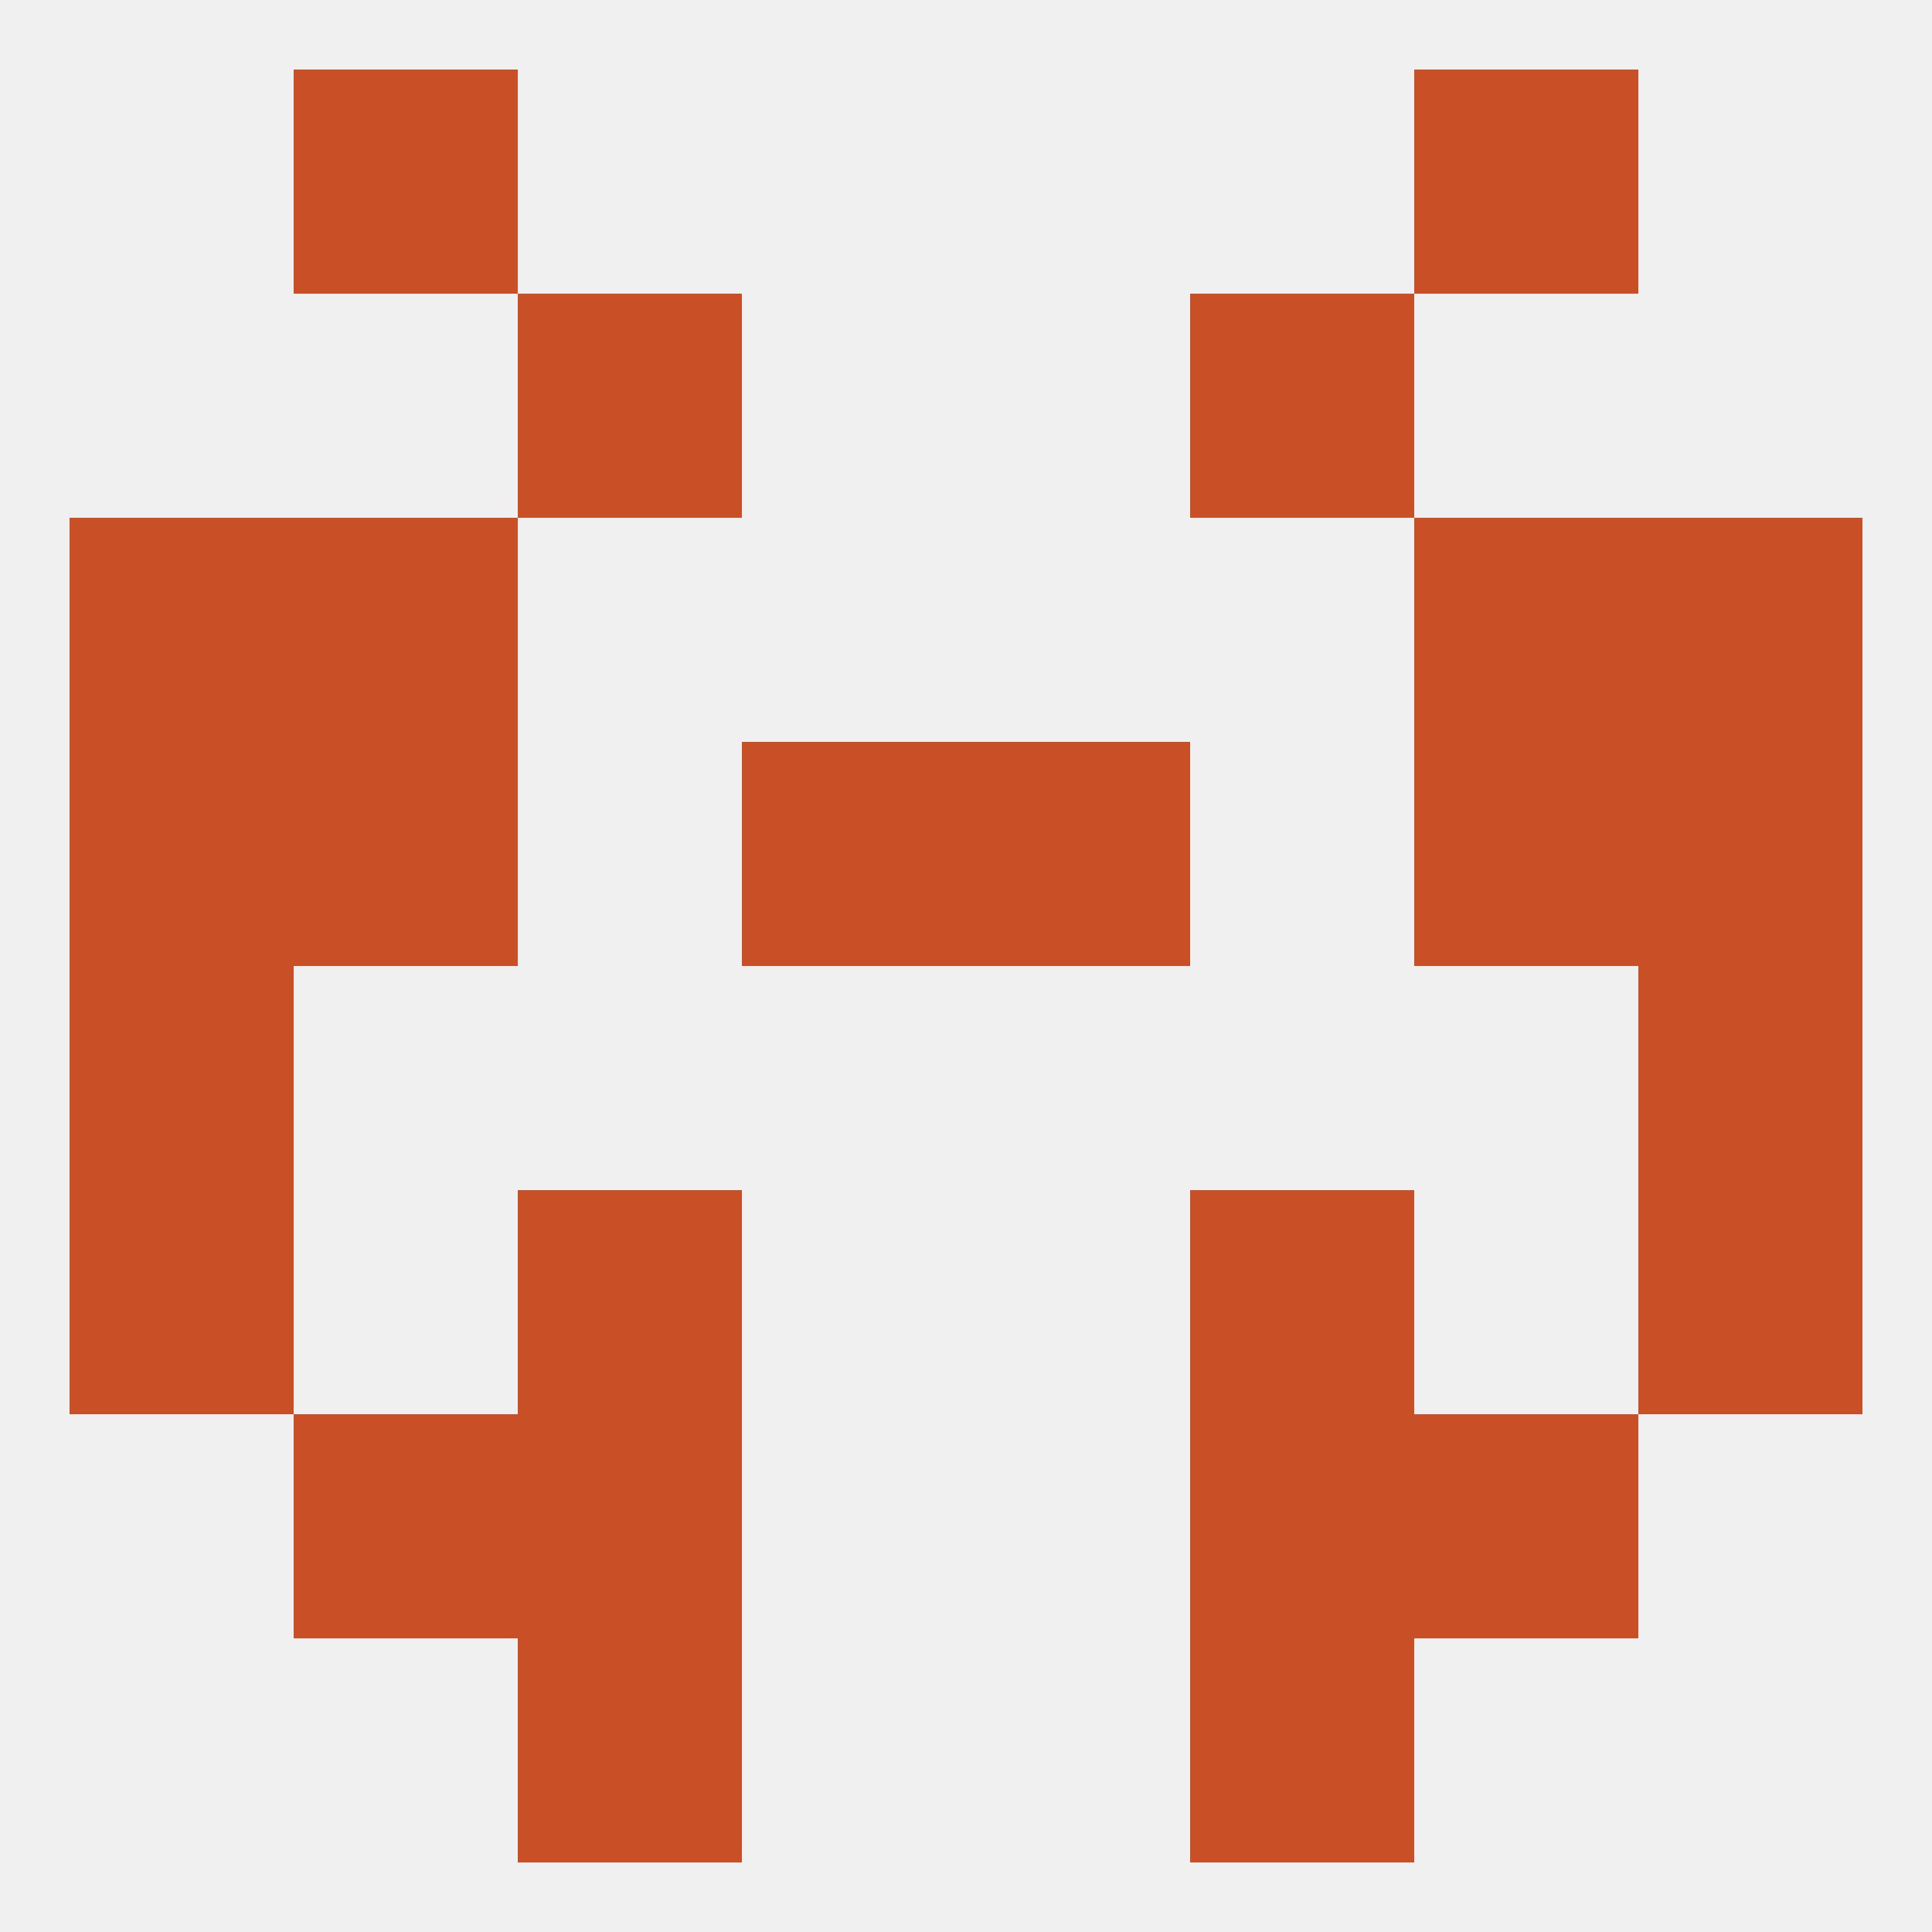 
<!--   <?xml version="1.0"?> -->
<svg version="1.1" baseprofile="full" xmlns="http://www.w3.org/2000/svg" xmlns:xlink="http://www.w3.org/1999/xlink" xmlns:ev="http://www.w3.org/2001/xml-events" width="250" height="250" viewBox="0 0 250 250" >
	<rect width="100%" height="100%" fill="rgba(240,240,240,255)"/>

	<rect x="9" y="125" width="29" height="29" fill="rgba(201,79,38,255)"/>
	<rect x="212" y="125" width="29" height="29" fill="rgba(201,79,38,255)"/>
	<rect x="9" y="154" width="29" height="29" fill="rgba(201,79,38,255)"/>
	<rect x="212" y="154" width="29" height="29" fill="rgba(201,79,38,255)"/>
	<rect x="67" y="154" width="29" height="29" fill="rgba(201,79,38,255)"/>
	<rect x="154" y="154" width="29" height="29" fill="rgba(201,79,38,255)"/>
	<rect x="9" y="96" width="29" height="29" fill="rgba(201,79,38,255)"/>
	<rect x="212" y="96" width="29" height="29" fill="rgba(201,79,38,255)"/>
	<rect x="38" y="96" width="29" height="29" fill="rgba(201,79,38,255)"/>
	<rect x="183" y="96" width="29" height="29" fill="rgba(201,79,38,255)"/>
	<rect x="96" y="96" width="29" height="29" fill="rgba(201,79,38,255)"/>
	<rect x="125" y="96" width="29" height="29" fill="rgba(201,79,38,255)"/>
	<rect x="212" y="67" width="29" height="29" fill="rgba(201,79,38,255)"/>
	<rect x="38" y="67" width="29" height="29" fill="rgba(201,79,38,255)"/>
	<rect x="183" y="67" width="29" height="29" fill="rgba(201,79,38,255)"/>
	<rect x="9" y="67" width="29" height="29" fill="rgba(201,79,38,255)"/>
	<rect x="67" y="38" width="29" height="29" fill="rgba(201,79,38,255)"/>
	<rect x="154" y="38" width="29" height="29" fill="rgba(201,79,38,255)"/>
	<rect x="38" y="9" width="29" height="29" fill="rgba(201,79,38,255)"/>
	<rect x="183" y="9" width="29" height="29" fill="rgba(201,79,38,255)"/>
	<rect x="67" y="212" width="29" height="29" fill="rgba(201,79,38,255)"/>
	<rect x="154" y="212" width="29" height="29" fill="rgba(201,79,38,255)"/>
	<rect x="67" y="183" width="29" height="29" fill="rgba(201,79,38,255)"/>
	<rect x="154" y="183" width="29" height="29" fill="rgba(201,79,38,255)"/>
	<rect x="38" y="183" width="29" height="29" fill="rgba(201,79,38,255)"/>
	<rect x="183" y="183" width="29" height="29" fill="rgba(201,79,38,255)"/>
</svg>